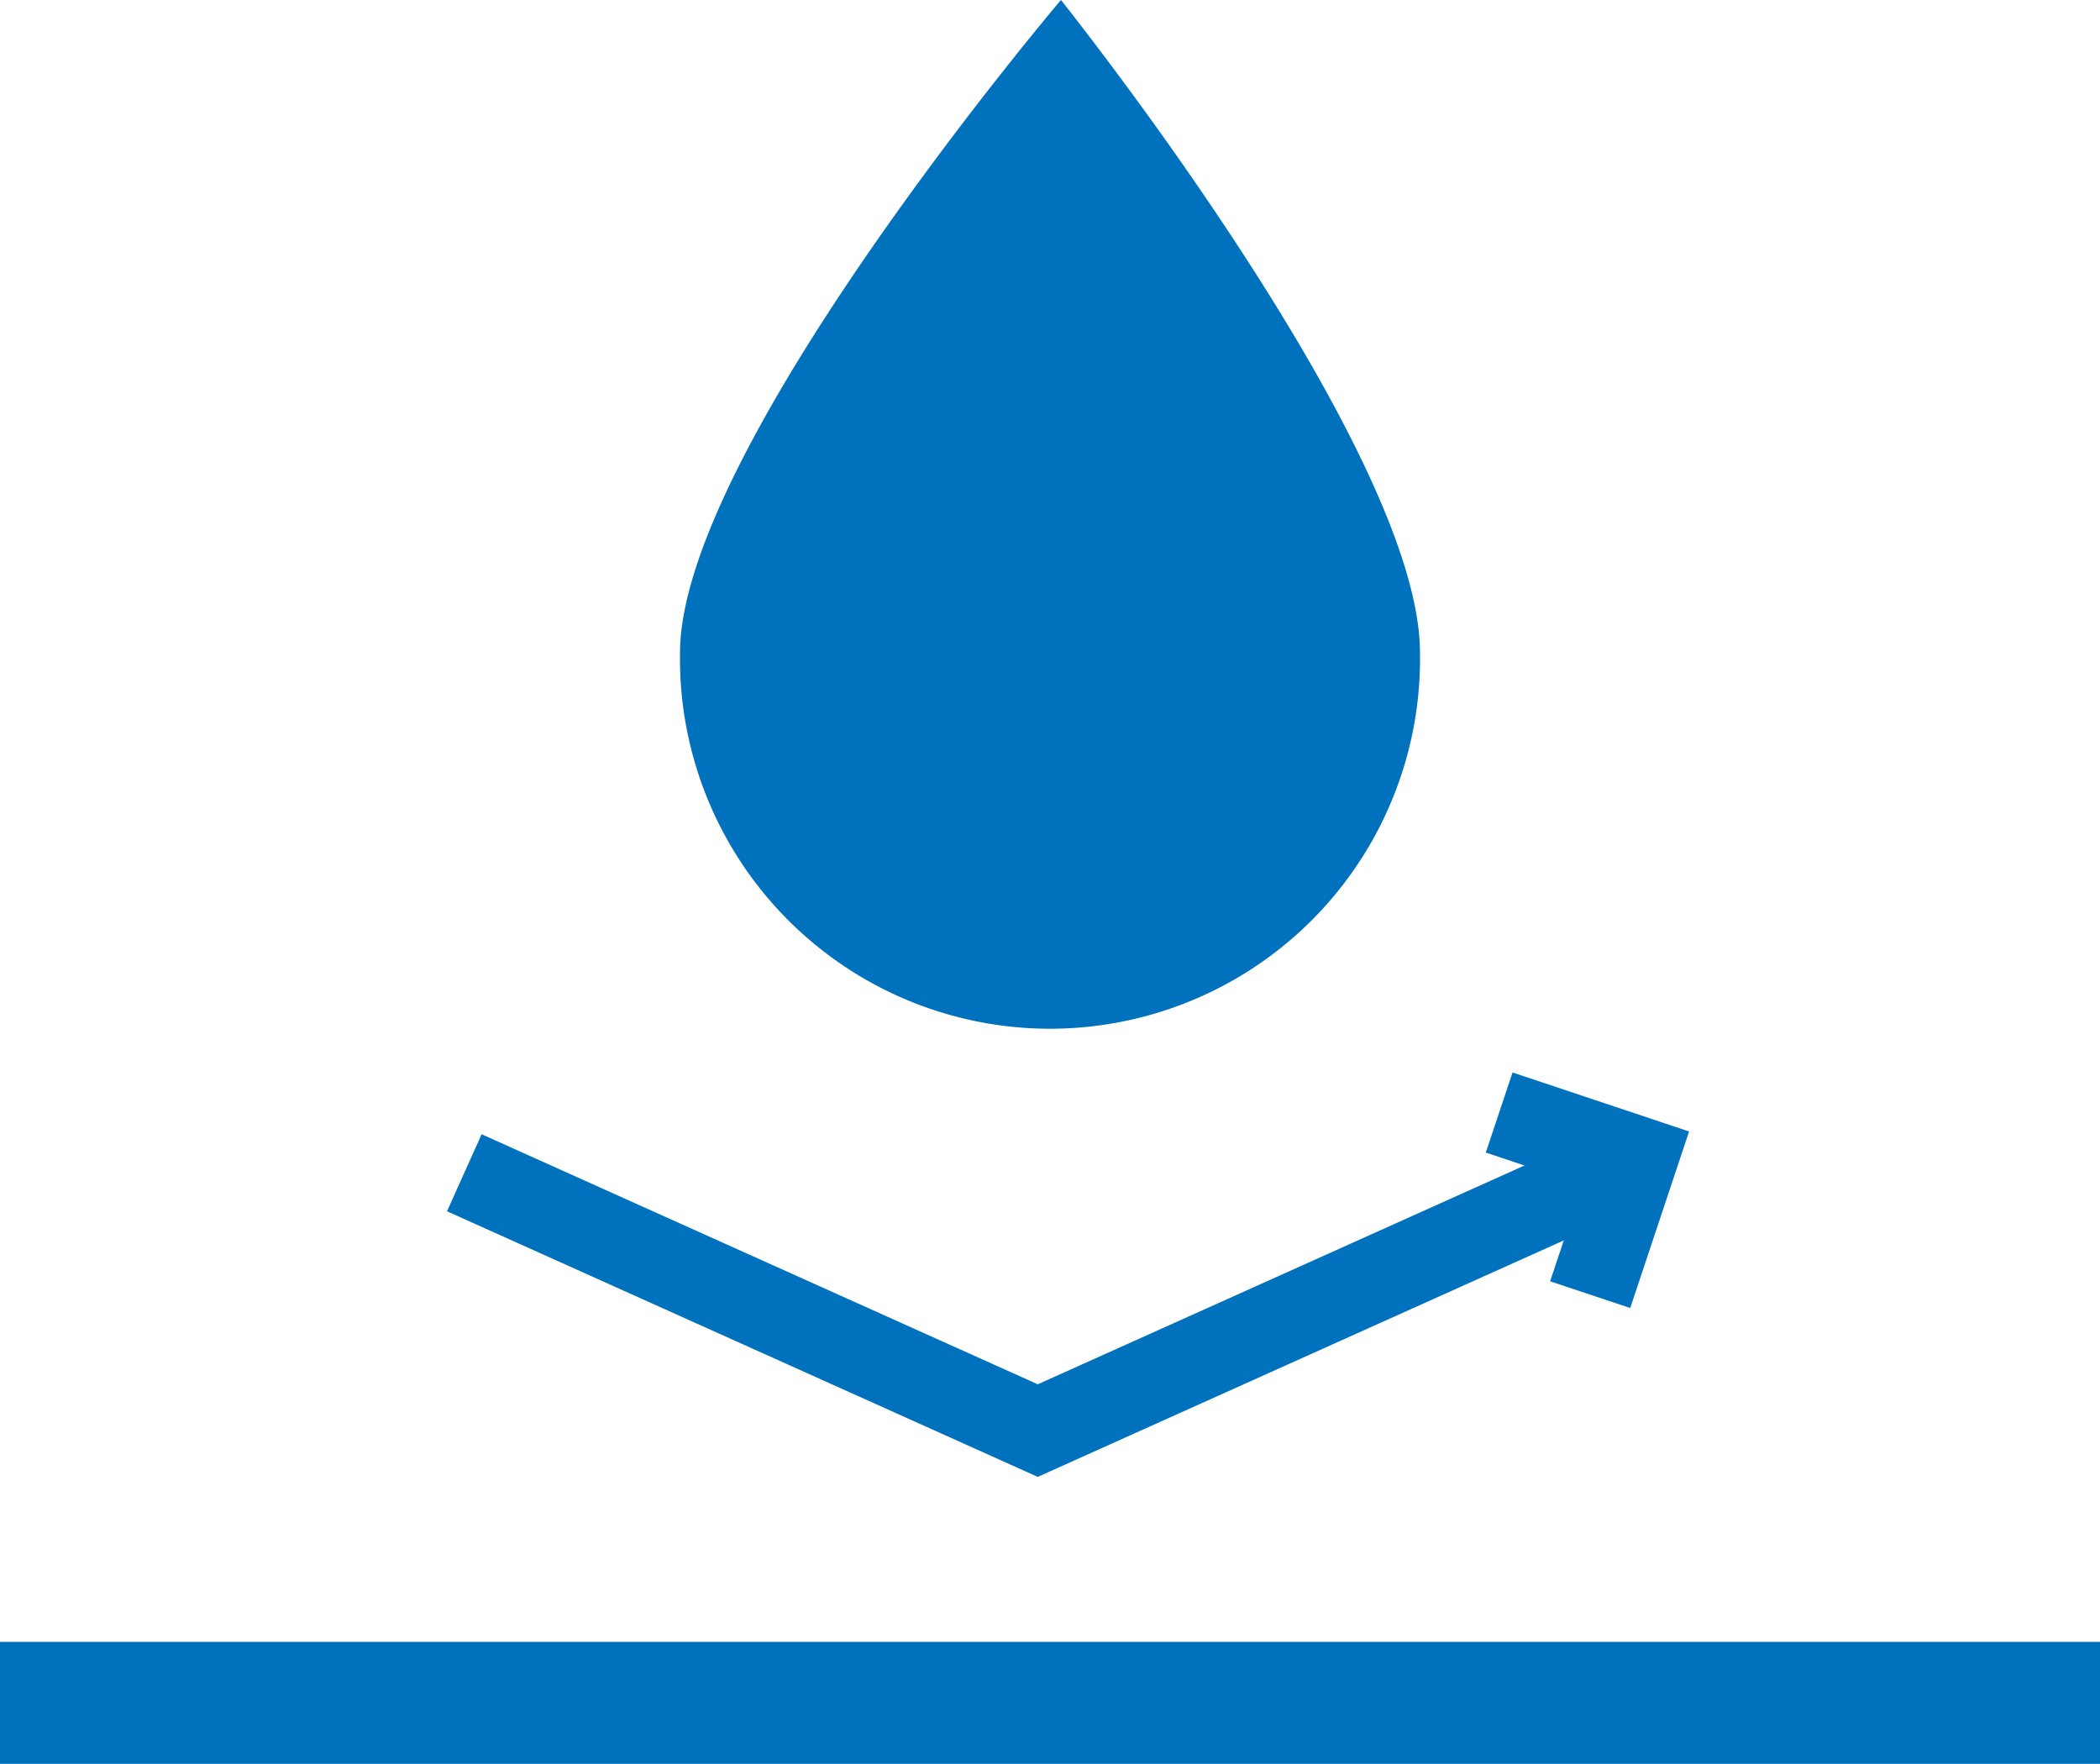 <svg xmlns="http://www.w3.org/2000/svg" viewBox="0 0 223.83 188"><defs><style>.cls-1,.cls-2{fill:none;stroke:#0071bc;stroke-miterlimit:10;}.cls-1{stroke-width:13px;}.cls-2{stroke-width:9px;}.cls-3{fill:#0071bc;}</style></defs><title>02</title><g id="レイヤー_2" data-name="レイヤー 2"><g id="contact"><line class="cls-1" y1="181.5" x2="223.83" y2="181.5"/><path class="cls-2" d="M171.74,125l-61.13,27.48L49.49,125"/><polyline class="cls-2" points="159.79 118.58 174.34 123.44 169.49 137.99"/><path class="cls-3" d="M151.35,69.58a39.44,39.44,0,1,1-78.87,0C72.48,47.81,113.08,0,113.08,0S151.35,47.81,151.35,69.58Z"/></g></g></svg>